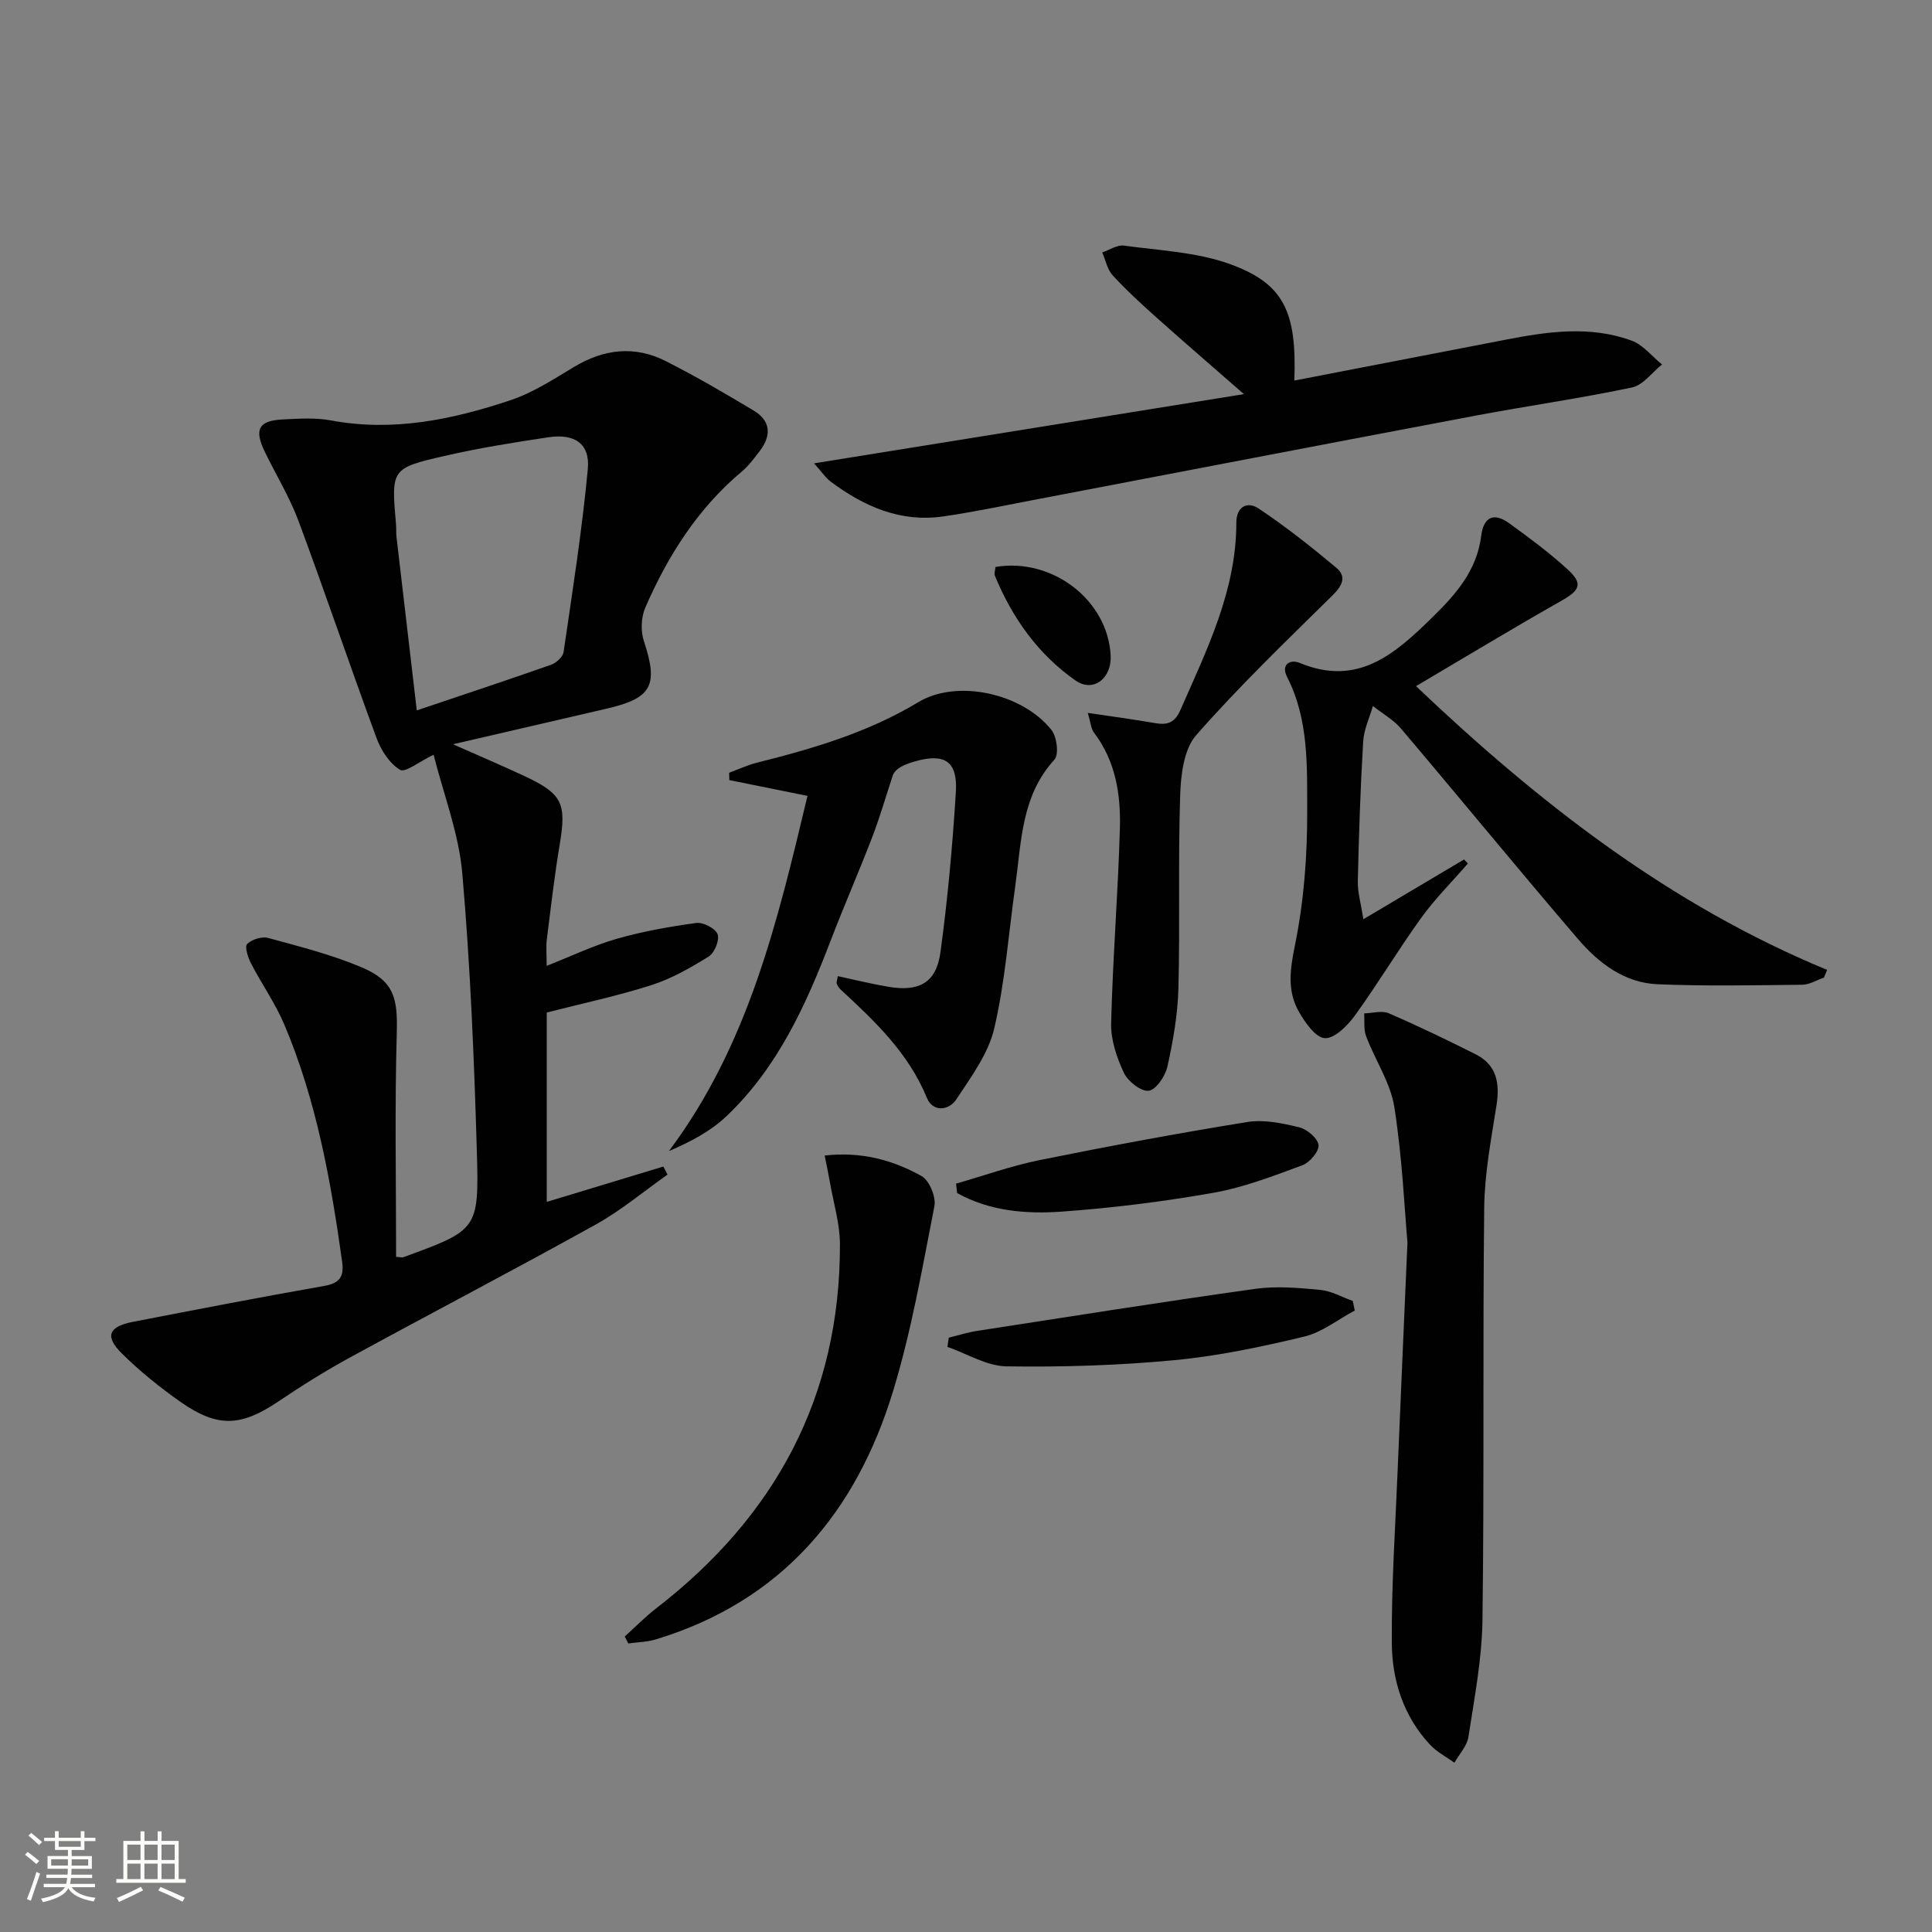 <svg enable-background="new 0 0 400 400" viewBox="0 0 400 400" xmlns="http://www.w3.org/2000/svg"><rect x="0" y="0" width="400" height="400" fill="#808080" stroke="none"/><path d="m5.17 384 .55-.58c.85.61 1.65 1.24 2.4 1.87l-.59.64c-.83-.73-1.62-1.38-2.36-1.93m1.22 9.53-.82-.34c.71-1.76 1.37-3.64 1.98-5.63.24.13.5.25.76.36-.6 1.67-1.24 3.54-1.92 5.61m-.5-13.5.57-.54c.56.44 1.31 1.06 2.26 1.87l-.64.64c-.68-.66-1.41-1.32-2.19-1.97m3.25.46h2.24v-1.36h.77v1.36h4.57v-1.36h.76v1.36h2.28v.69h-2.28v1.84h-2.64v1.26h4.18v2.64h-4.21c0 .45-.02.86-.05 1.21h4.32v.69h-4.38c-.04.34-.1.75-.19 1.22h5.15v.69h-4.82c.87 1.19 2.51 1.92 4.93 2.19-.17.31-.3.57-.37.76-2.77-.49-4.52-1.41-5.26-2.76-.56 1.26-2.3 2.23-5.24 2.9-.12-.24-.26-.48-.43-.72 2.73-.55 4.38-1.34 4.96-2.38h-4.38v-.69h4.65c.1-.38.17-.79.21-1.22h-4.32v-.69h4.4c.03-.34.05-.75.05-1.21h-4.2v-2.64h4.23v-1.26h-2.69v-1.84h-2.24zm1.46 4.46v1.29h3.45c.01-.4.02-.57.01-.53v-.32-.45h-3.46zm1.55-2.59h4.57v-1.19h-4.57zm6.11 2.59h-3.42v.77c-.01.19-.01.37-.02.53h3.44z" fill="#fbfcfa"/><path d="m32.63 379.16h.82v1.98h3.54v7.89h1.46v.78h-14.37v-.78h1.46v-7.89h3.55v-1.98h.82v1.98h2.73v-1.98zm-3.49 11.48.5.73c-1.61.82-3.28 1.63-5 2.41-.13-.27-.28-.55-.44-.82 1.75-.72 3.4-1.49 4.94-2.32m-2.78-5.55h2.73v-3.18h-2.73zm0 3.95h2.73v-3.2h-2.73zm3.54-3.95h2.73v-3.18h-2.73zm0 3.95h2.73v-3.2h-2.73zm7.89 4.68c-1.84-.92-3.51-1.7-5.02-2.32l.45-.73c1.89.8 3.57 1.55 5.04 2.23zm-1.62-11.81h-2.73v3.18h2.73zm-2.73 7.13h2.73v-3.2h-2.73z" fill="#fbfcfa"/><g fill="#010102"><path d="m82.01 260.22c1.1.08 1.28.15 1.42.1 15.4-5.64 15.77-5.65 15.3-21.78-.56-19.26-1.35-38.55-3.02-57.74-.72-8.27-3.87-16.33-5.94-24.54-3.03 1.45-5.88 3.77-6.94 3.13-2.16-1.31-3.92-4.01-4.84-6.5-5.52-14.95-10.62-30.05-16.17-44.99-1.84-4.95-4.65-9.53-6.97-14.31-2.28-4.68-1.33-6.51 3.7-6.75 3.31-.16 6.74-.4 9.96.2 12.87 2.41 25.17-.17 37.21-4.19 4.64-1.55 8.91-4.35 13.16-6.9 6.18-3.71 12.54-4.44 18.95-1.19 6.21 3.14 12.23 6.66 18.21 10.24 3.62 2.17 3.68 5.25 1.21 8.44-1.12 1.45-2.22 2.97-3.6 4.13-9.16 7.67-15.36 17.45-20.05 28.23-.87 2-.98 4.85-.29 6.93 3.03 9.18 1.7 11.82-7.76 14-10.14 2.34-20.28 4.7-31.76 7.36 5.85 2.6 10.41 4.53 14.88 6.63 7.78 3.65 8.63 5.64 7.22 14.07-1.1 6.55-1.85 13.15-2.68 19.74-.18 1.46-.03 2.97-.03 5.44 5.14-2.02 9.72-4.23 14.54-5.61 5.36-1.53 10.9-2.52 16.43-3.27 1.43-.19 3.95 1.11 4.42 2.33.45 1.18-.63 3.86-1.83 4.61-3.74 2.33-7.68 4.58-11.85 5.92-7.06 2.26-14.34 3.8-21.69 5.68v39.21c8.19-2.48 16.16-4.9 24.14-7.32.29.56.57 1.11.86 1.67-4.94 3.48-9.62 7.43-14.87 10.34-16.85 9.37-33.95 18.28-50.87 27.52-5.1 2.78-10.04 5.88-14.86 9.13-7.65 5.15-12.51 5.46-20.12.14-4.34-3.04-8.53-6.41-12.29-10.14-3.56-3.53-2.69-5.54 2.34-6.51 13.18-2.55 26.36-5.11 39.58-7.43 3.2-.56 4.16-1.9 3.73-4.98-2.34-16.79-5.33-33.44-11.98-49.15-1.87-4.4-4.69-8.4-6.9-12.67-.63-1.22-1.34-3.46-.8-3.99.97-.95 3.04-1.61 4.34-1.26 6.53 1.78 13.16 3.45 19.37 6.08 6.71 2.84 7.48 6.35 7.28 13.58-.44 15.43-.14 30.86-.14 46.37zm4.28-113.14c9.96-3.36 18.91-6.32 27.8-9.45 1.07-.38 2.45-1.62 2.59-2.62 1.85-12.61 3.83-25.22 5.02-37.9.49-5.24-2.72-7.39-8.15-6.58-7.21 1.08-14.42 2.24-21.52 3.87-11.09 2.54-11.04 2.72-10.03 14.26.07.83-.01 1.67.09 2.5 1.37 11.82 2.76 23.65 4.2 35.92z"/><path d="m377.62 202.41c-1.49.51-2.98 1.45-4.48 1.47-9.98.11-19.97.31-29.94-.1-6.87-.28-12.22-4.38-16.49-9.36-12.34-14.39-24.35-29.07-36.61-43.53-1.59-1.88-3.89-3.16-5.86-4.72-.7 2.45-1.87 4.87-2.01 7.35-.57 9.62-.89 19.27-1.11 28.91-.05 2.34.66 4.7 1.15 7.89 7.55-4.48 14.2-8.43 20.85-12.38.26.28.52.56.79.84-3.25 3.75-6.8 7.28-9.69 11.29-4.76 6.59-8.94 13.61-13.71 20.19-1.52 2.1-4.2 4.78-6.22 4.68-1.91-.1-4.1-3.24-5.38-5.49-2.48-4.37-1.81-8.81-.79-13.83 1.84-9.03 2.55-18.42 2.52-27.66-.03-9.36.35-18.99-4.17-27.82-1.31-2.56.63-3.72 2.65-2.88 12.09 5.01 19.8-1.98 27.51-9.52 4.84-4.74 9.15-9.68 10.03-16.76.48-3.92 2.59-4.98 5.78-2.66 4.17 3.02 8.33 6.1 12.11 9.56 3.27 2.99 2.56 4.33-1.32 6.53-9.95 5.63-19.73 11.56-30.06 17.65 25.76 24.49 52.77 45.37 85.12 58.75-.22.52-.45 1.06-.67 1.6z"/><path d="m168.54 95.93c29.94-4.82 58.92-9.48 89-14.33-6.59-5.77-12.45-10.81-18.21-15.96-3.1-2.77-6.17-5.59-8.97-8.64-1.11-1.22-1.46-3.14-2.15-4.74 1.5-.5 3.09-1.6 4.5-1.41 7.33 1.01 14.98 1.33 21.84 3.79 11.25 4.04 13.96 9.85 13.43 24.15 14.7-2.84 29.26-5.65 43.81-8.47 8.7-1.69 17.46-2.94 26.03.21 2.38.87 4.2 3.25 6.28 4.93-2.06 1.64-3.91 4.28-6.21 4.76-10.69 2.26-21.53 3.79-32.27 5.81-30.62 5.78-61.22 11.68-91.82 17.52-6.19 1.18-12.36 2.49-18.59 3.38-8.78 1.25-16.31-2.06-23.18-7.18-1.11-.83-1.91-2.07-3.49-3.82z"/><path d="m173.46 202.1c3.5.75 6.95 1.61 10.45 2.2 6.41 1.09 9.94-.84 10.8-7.14 1.5-11 2.5-22.08 3.19-33.16.4-6.35-2.28-8.1-8.37-6.39-2.06.58-4.06 1.39-4.66 2.85-1.42 4.29-2.67 8.65-4.29 12.87-2.73 7.12-5.8 14.11-8.53 21.23-5.14 13.44-11.03 26.48-21.68 36.57-3.26 3.08-7.37 5.26-11.88 7.19 16.5-22.02 22.52-47.71 28.69-73.54-5.7-1.15-10.94-2.21-16.18-3.27-.01-.51-.03-1.01-.04-1.52 1.91-.7 3.78-1.59 5.74-2.08 11.61-2.91 22.97-6.24 33.4-12.52 8.08-4.88 21.63-1.82 27.61 5.76 1.11 1.41 1.56 5.07.6 6.12-6.89 7.54-6.83 17.03-8.11 26.18-1.39 9.85-2.1 19.86-4.36 29.5-1.22 5.22-4.79 10.01-7.83 14.64-1.58 2.41-4.9 2.68-6.11-.29-3.8-9.29-10.76-15.86-17.86-22.43-.35-.33-.63-.79-.81-1.23-.09-.25.08-.61.23-1.54z"/><path d="m291.4 257.25c-.59-6.57-1.05-17.38-2.71-28-.8-5.08-3.98-9.76-5.85-14.7-.54-1.43-.29-3.15-.41-4.74 1.71-.04 3.65-.64 5.08-.03 6.09 2.63 12.07 5.52 17.99 8.49 4.41 2.22 5.05 6.02 4.33 10.6-1.1 7.01-2.46 14.08-2.54 21.13-.32 28.47.02 56.96-.36 85.43-.11 8.08-1.68 16.16-2.91 24.19-.29 1.88-1.9 3.56-2.9 5.33-1.7-1.22-3.64-2.22-5.04-3.72-5.5-5.88-7.86-13.29-7.92-21.01-.09-12.12.74-24.25 1.23-36.37.58-14.11 1.22-28.23 2.01-46.6z"/><path d="m225.22 147.6c5.08.76 9.45 1.33 13.79 2.09 2.58.46 4.16.08 5.39-2.71 5.46-12.46 11.57-24.69 11.57-38.77 0-3.42 2.36-4.43 4.58-2.95 5.61 3.74 10.94 7.95 16.12 12.29 2.25 1.89 1.18 3.79-.86 5.79-9.58 9.44-19.31 18.78-28.16 28.88-2.56 2.92-3.17 8.22-3.31 12.47-.44 13.3-.02 26.63-.36 39.94-.14 5.43-1.11 10.89-2.28 16.21-.43 1.96-2.38 4.82-3.88 4.99-1.62.18-4.31-1.96-5.15-3.75-1.48-3.16-2.71-6.83-2.62-10.25.33-13.44 1.43-26.85 1.81-40.29.2-7.01-.86-13.93-5.35-19.84-.63-.8-.68-2.05-1.29-4.1z"/><path d="m129.35 338.82c2.16-1.95 4.21-4.05 6.51-5.83 24.7-19.09 38.11-43.9 38.04-75.41-.01-4.23-1.32-8.46-2.05-12.68-.3-1.73-.67-3.44-1.11-5.66 7.61-.86 14.12.94 20.06 4.25 1.61.9 3.03 4.33 2.66 6.24-2.52 12.83-4.75 25.81-8.56 38.29-7.66 25.14-23.09 43.48-49.08 51.39-1.83.56-3.83.58-5.74.85-.24-.48-.49-.96-.73-1.44z"/><path d="m196.43 276.95c1.96-.48 3.9-1.1 5.9-1.41 19.18-2.96 38.35-6.01 57.57-8.7 4.39-.62 8.99-.2 13.45.22 2.29.22 4.49 1.49 6.73 2.29.14.66.27 1.32.41 1.98-3.48 1.85-6.76 4.51-10.47 5.4-8.85 2.12-17.85 4.03-26.9 4.88-11.52 1.09-23.15 1.45-34.72 1.28-4.1-.06-8.16-2.61-12.24-4.03.09-.64.18-1.27.27-1.91z"/><path d="m197.94 245.06c5.78-1.66 11.49-3.7 17.37-4.89 14.26-2.88 28.58-5.55 42.94-7.87 3.45-.56 7.26.25 10.74 1.1 1.63.39 3.84 2.27 4 3.67.14 1.3-1.82 3.61-3.34 4.18-6.03 2.23-12.13 4.59-18.41 5.7-10.42 1.84-20.98 3.16-31.53 3.91-7.37.52-14.85-.13-21.55-3.85-.08-.66-.15-1.31-.22-1.95z"/><path d="m206.11 117.38c11.79-1.97 23.25 6.9 23.84 18.32.25 4.75-3.6 7.75-7.26 5.2-7.76-5.42-13.09-12.95-16.7-21.67-.21-.52.07-1.25.12-1.85z"/></g></svg>